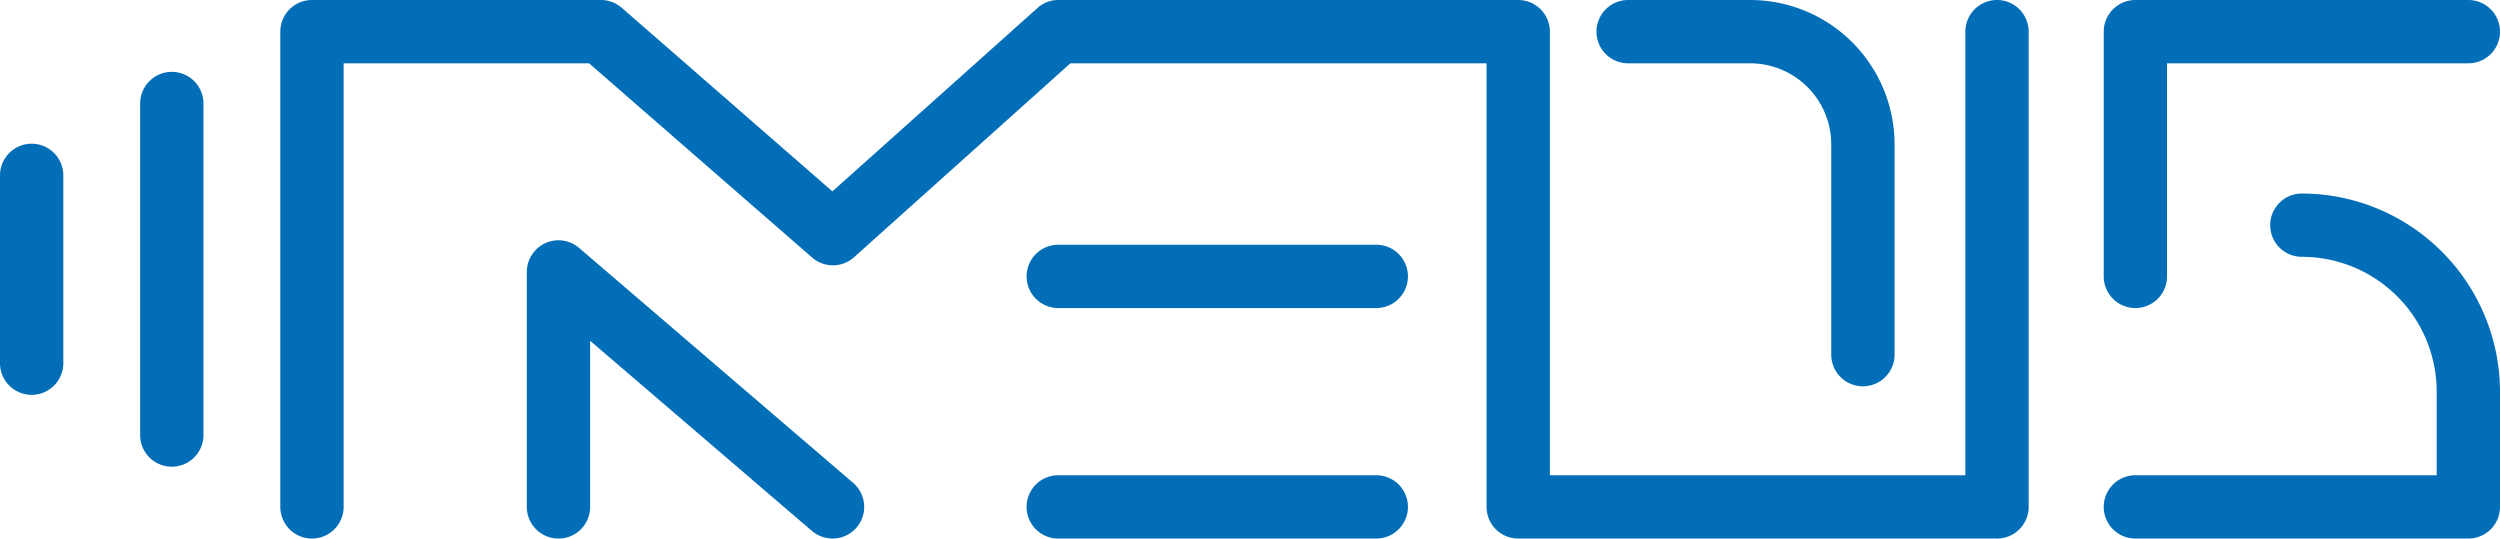<svg id="图层_1" data-name="图层 1" xmlns="http://www.w3.org/2000/svg" viewBox="0 0 702.8 151.4"><defs><style>.cls-1{fill:#036eb8;}</style></defs><path class="cls-1" d="M635.2,319.2a8.9,8.9,0,0,0-8.9,8.9V452.8H509.5V328.1a8.9,8.9,0,0,0-8.9-8.9H371.3a8.6,8.6,0,0,0-5.9,2.3L307.8,373l-59.2-51.6a8.9,8.9,0,0,0-5.8-2.2H161.5a8.9,8.9,0,0,0-8.9,8.9V461.7a8.9,8.9,0,0,0,17.8,0V337h69l62.7,54.6a8.9,8.9,0,0,0,11.8-.1L374.7,337h117V461.7a8.9,8.9,0,0,0,8.9,8.9H635.2a8.9,8.9,0,0,0,8.9-8.9V328.1A8.9,8.9,0,0,0,635.2,319.2Z" transform="translate(-73.8 -319.2)"/><path class="cls-1" d="M313.7,455l-77.1-66.1a8.9,8.9,0,0,0-14.7,6.8v66a8.9,8.9,0,1,0,17.8,0V415l62.4,53.5a9.2,9.2,0,0,0,5.8,2.1,8.9,8.9,0,0,0,5.8-15.6Z" transform="translate(-73.8 -319.2)"/><path class="cls-1" d="M460.7,388H371.3a8.9,8.9,0,1,0,0,17.8h89.4a8.9,8.9,0,1,0,0-17.8Z" transform="translate(-73.8 -319.2)"/><path class="cls-1" d="M460.7,452.8H371.3a8.9,8.9,0,0,0,0,17.8h89.4a8.9,8.9,0,1,0,0-17.8Z" transform="translate(-73.8 -319.2)"/><path class="cls-1" d="M531.5,337h34.4a22.8,22.8,0,0,1,22.7,22.8v59.1a8.9,8.9,0,1,0,17.8,0V359.8a40.6,40.6,0,0,0-40.5-40.6H531.5a8.9,8.9,0,1,0,0,17.8Z" transform="translate(-73.8 -319.2)"/><path class="cls-1" d="M674.1,405.8a8.9,8.9,0,0,0,8.9-8.9V337h84.7a8.9,8.9,0,0,0,0-17.8H674.1a8.9,8.9,0,0,0-8.9,8.9v68.8A8.9,8.9,0,0,0,674.1,405.8Z" transform="translate(-73.8 -319.2)"/><path class="cls-1" d="M720.9,373.6a8.9,8.9,0,0,0,0,17.8,37.9,37.9,0,0,1,37.9,37.9v23.5H674.1a8.9,8.9,0,1,0,0,17.8h93.6a8.9,8.9,0,0,0,8.9-8.9V429.3A55.8,55.8,0,0,0,720.9,373.6Z" transform="translate(-73.8 -319.2)"/><path class="cls-1" d="M122.1,339.4a8.9,8.9,0,0,0-8.9,8.9v93.2a8.9,8.9,0,0,0,17.8,0V348.3A8.9,8.9,0,0,0,122.1,339.4Z" transform="translate(-73.8 -319.2)"/><path class="cls-1" d="M82.7,359.6a8.9,8.9,0,0,0-8.9,8.9v52.8a8.9,8.9,0,1,0,17.8,0V368.5A8.9,8.9,0,0,0,82.7,359.6Z" transform="translate(-73.8 -319.2)"/></svg>